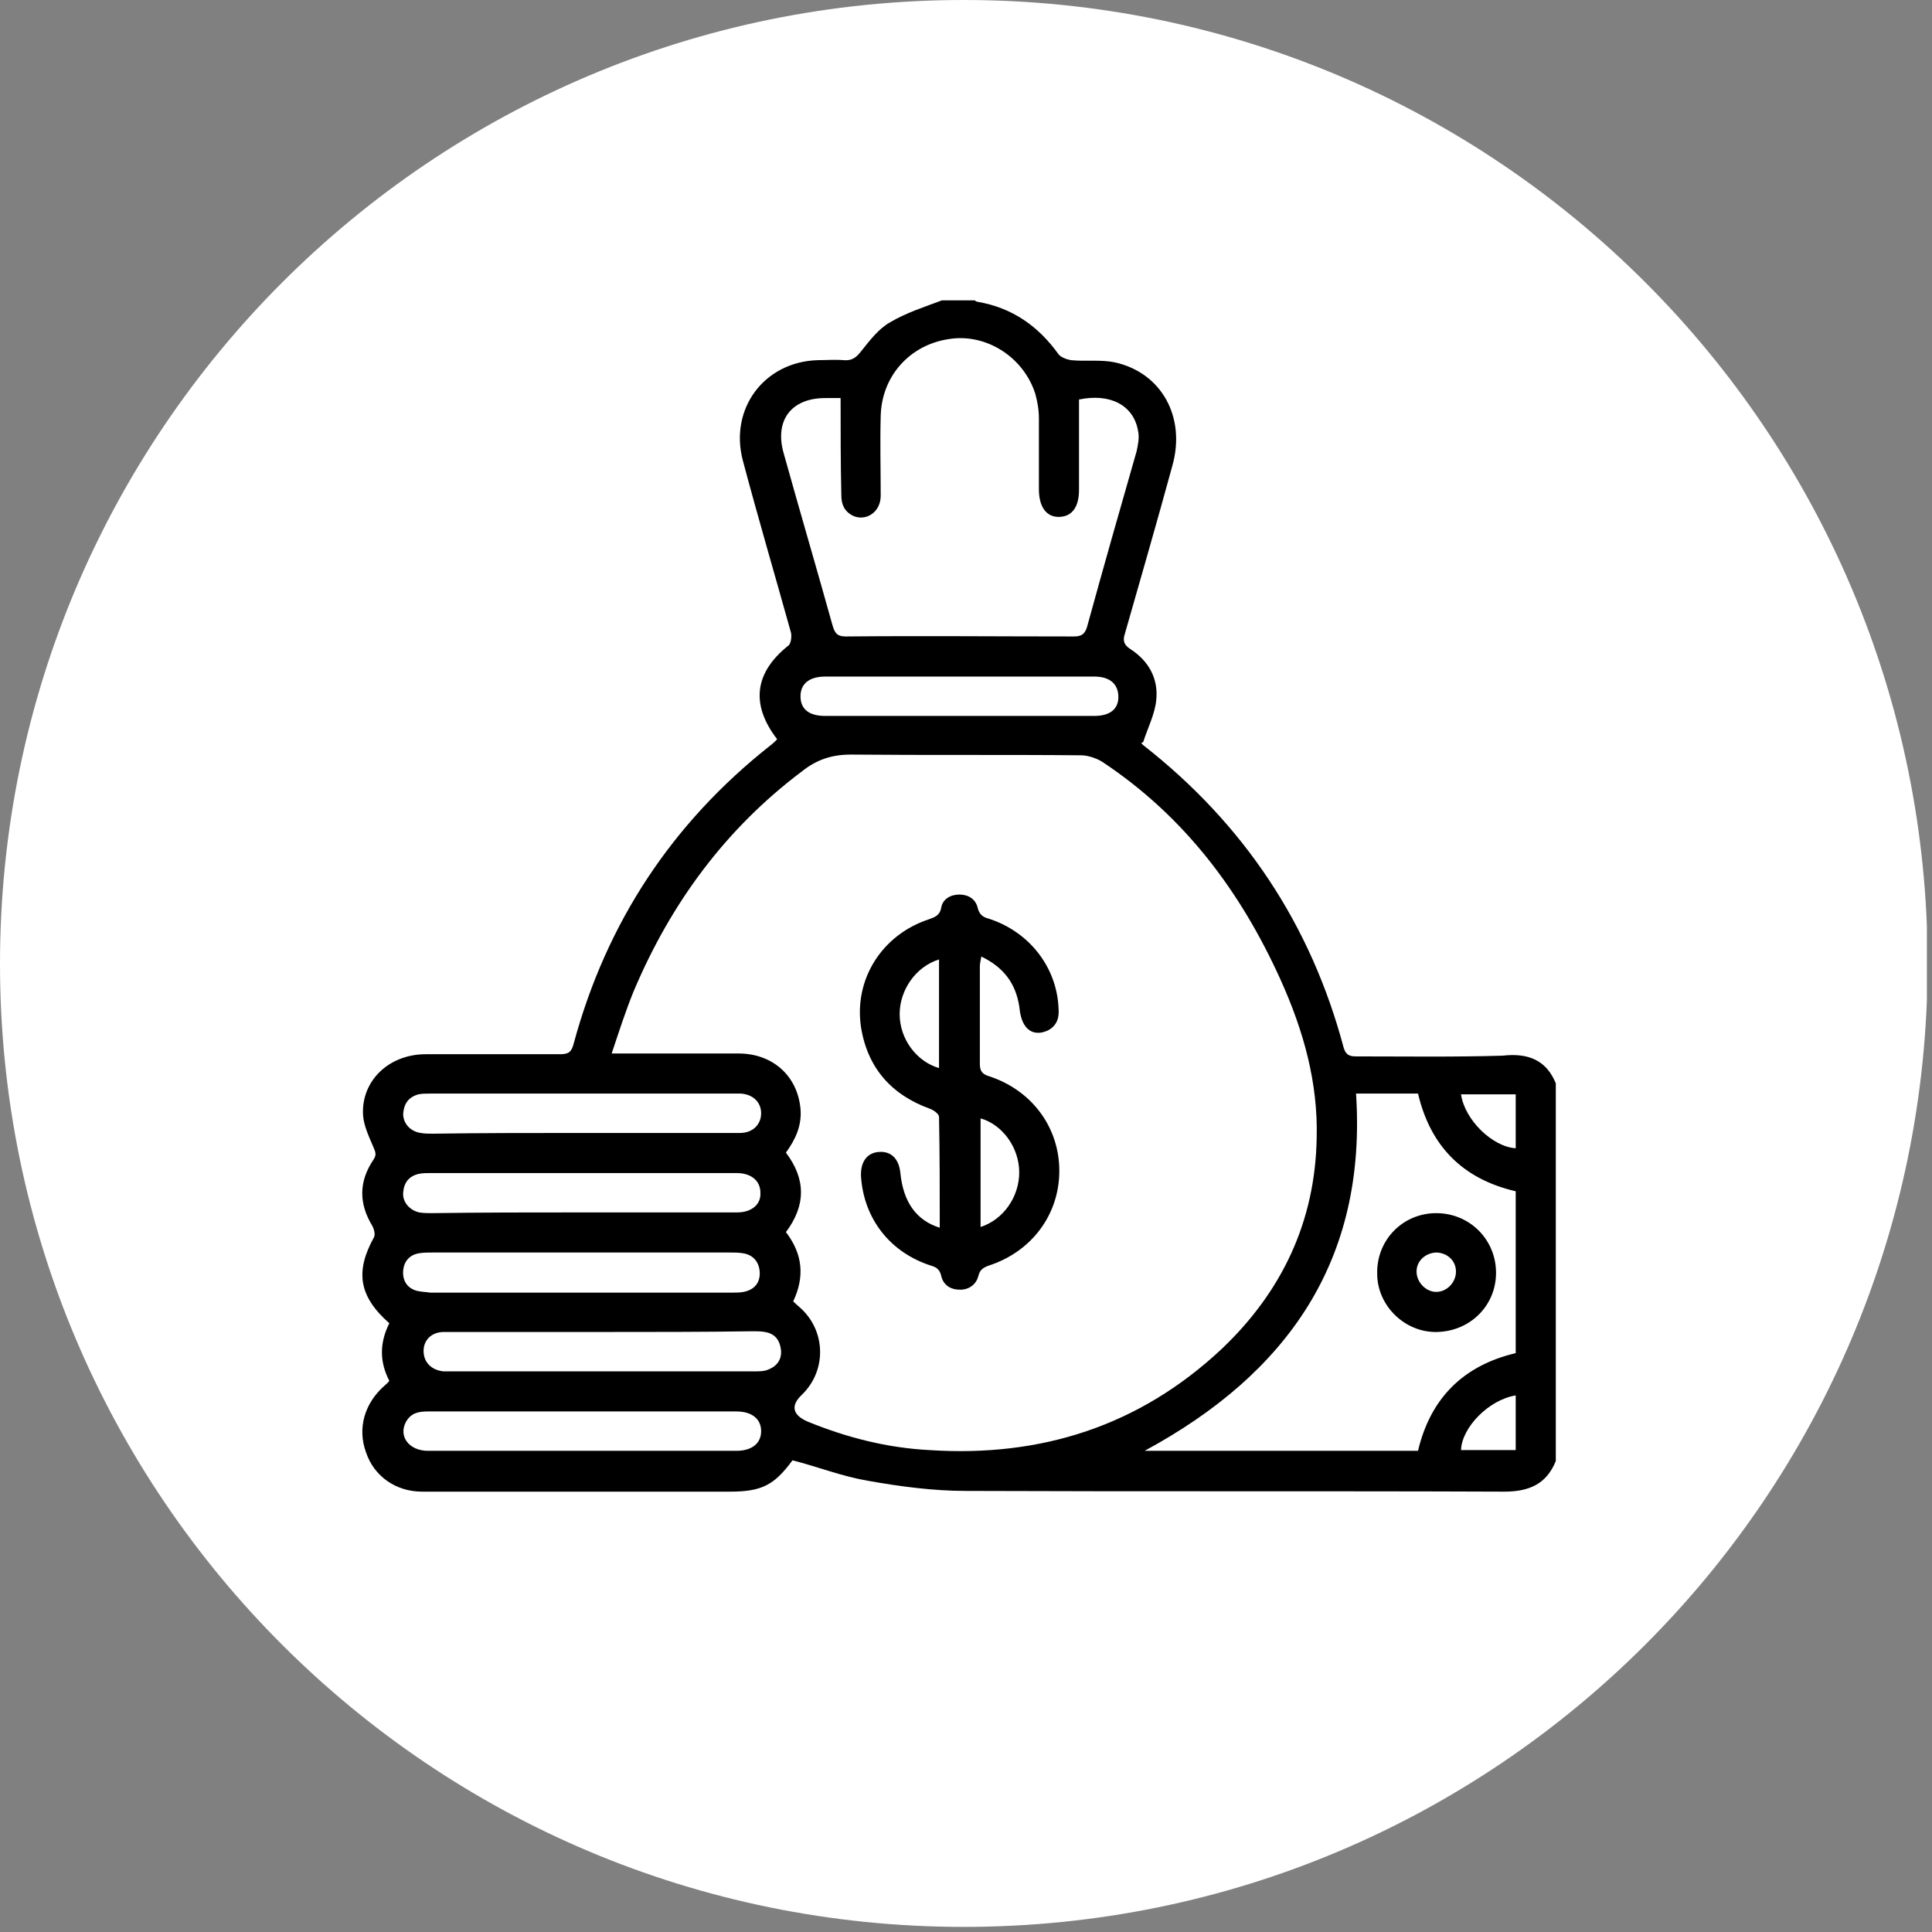 <svg width="265" height="265" viewBox="0 0 265 265" fill="none" xmlns="http://www.w3.org/2000/svg">
<rect x="0" y="0" width="265" height="265" fill="#808080" stroke="none"/>
<g clip-path="url(#clip0_1049_295)">
<path d="M132.2 264.3C59.2 264.3 0 205.2 0 132.2C0 59.2 59.2 0 132.2 0C205.2 0 264.4 59.2 264.4 132.2C264.3 205.2 205.2 264.3 132.2 264.3Z" fill="white"/>
<path d="M213.4 148.6C213.4 165.9 213.4 183.1 213.4 200.4C212.1 203.6 209.7 204.6 206.3 204.6C181.7 204.5 157.1 204.6 132.5 204.5C128 204.5 123.5 203.9 119 203.1C115.5 202.5 112.2 201.2 108.7 200.3C106.2 203.7 104.5 204.6 100.1 204.6C95 204.6 90 204.6 84.9 204.6C75.9 204.6 66.9 204.6 57.9 204.6C54.3 204.6 51.3 202.5 50.2 199.2C49 195.9 50 192.5 52.7 190.1C52.9 189.9 53.2 189.7 53.4 189.4C52 186.7 52.1 184.1 53.4 181.5C49.2 177.8 48.7 174.4 51.3 169.7C51.5 169.3 51.3 168.6 51.1 168.2C49.2 165.1 49.2 162.1 51.2 159.1C51.7 158.4 51.5 158 51.2 157.3C50.6 155.9 49.9 154.4 49.8 153C49.5 148.3 53.3 144.6 58.4 144.6C64.5 144.6 70.6 144.6 76.8 144.6C78 144.6 78.4 144.3 78.7 143.1C83.2 126.5 92.2 112.9 105.6 102.3C106 102 106.3 101.7 106.6 101.4C102.9 96.6 103.5 92.2 108.2 88.5C108.5 88.2 108.6 87.3 108.5 86.8C106.3 78.9 104 71.1 101.9 63.2C100 56.1 104.8 49.6 112.2 49.4C113.4 49.4 114.5 49.3 115.7 49.4C116.8 49.5 117.4 49.1 118.1 48.2C119.3 46.7 120.5 45.1 122.1 44.2C124.3 42.9 126.8 42.1 129.2 41.2C130.7 41.2 132.2 41.2 133.7 41.2C133.8 41.3 134 41.4 134.1 41.4C138.8 42.2 142.4 44.7 145.2 48.6C145.5 49 146.3 49.3 146.9 49.4C148.9 49.6 151 49.3 152.9 49.7C159.3 51.1 162.7 57.2 160.8 63.9C158.7 71.6 156.5 79.2 154.3 86.9C154 87.8 154.1 88.4 155 89C157.5 90.6 158.9 93 158.6 96C158.4 98 157.4 99.9 156.8 101.8C156.4 101.9 156.6 102 156.8 102.2C170.6 113 179.8 126.8 184.3 143.7C184.6 144.7 185.1 144.9 186 144.9C192.7 144.9 199.4 145 206.1 144.8C209.6 144.4 212.1 145.4 213.4 148.6ZM108.8 178.5C109.3 179 109.7 179.3 110.1 179.7C113.3 182.9 113.3 188.1 110 191.3C108.4 192.8 108.7 194.1 110.8 195C116.2 197.2 121.7 198.6 127.5 198.9C142.8 199.9 156.3 195.6 167.6 185C175.8 177.2 180.4 167.6 180.6 156.1C180.8 148.5 178.8 141.4 175.7 134.5C170.2 122.3 162.5 112 151.2 104.5C150.4 104 149.2 103.6 148.3 103.6C137.8 103.5 127.2 103.6 116.7 103.5C114.1 103.5 112 104.2 110 105.8C99.5 113.7 92 123.9 86.9 136C85.8 138.7 84.9 141.5 83.9 144.5C84.9 144.5 85.4 144.5 86 144.5C91.1 144.5 96.2 144.5 101.3 144.5C106 144.5 109.4 147.6 109.8 152.1C110 154.4 109.1 156.3 107.8 158.1C110.6 161.8 110.5 165.4 107.8 169C110.1 172 110.4 175.1 108.8 178.5ZM115.3 54.6C114.6 54.6 113.9 54.6 113.2 54.6C108.5 54.6 106.2 57.7 107.5 62.2C109.7 70.1 112 77.9 114.2 85.8C114.5 86.8 114.8 87.3 116 87.3C126.4 87.2 136.9 87.3 147.3 87.3C148.3 87.3 148.8 87 149.1 86C151.3 78 153.6 69.9 155.9 61.9C156.1 61 156.3 60 156.1 59.1C155.5 55.6 152.3 53.9 148 54.8C148 58.9 148 63.1 148 67.2C148 69.6 147 70.9 145.2 70.9C143.5 70.9 142.5 69.5 142.5 67.1C142.5 63.9 142.5 60.6 142.5 57.4C142.5 56.2 142.3 55.1 142 54C140.4 49 135.3 45.7 130.2 46.5C124.7 47.3 120.9 51.7 120.8 57.1C120.7 60.7 120.8 64.3 120.8 68C120.8 70.3 118.7 71.6 116.9 70.7C115.8 70.1 115.4 69.2 115.4 67.9C115.3 63.5 115.3 59.1 115.3 54.6ZM186 150C187.5 172.9 176.6 188.4 157 199C169.7 199 182 199 194.5 199C196.2 191.8 200.7 187.3 207.9 185.6C207.9 178.2 207.9 170.8 207.9 163.4C200.6 161.7 196.2 157.2 194.5 150C191.6 150 188.9 150 186 150ZM79.9 166.3C80.6 166.3 81.4 166.3 82.1 166.3C88.4 166.3 94.8 166.3 101.1 166.3C103.1 166.3 104.4 165.2 104.3 163.6C104.3 162 103.1 160.9 101 160.9C100.8 160.9 100.6 160.9 100.4 160.9C86.7 160.9 72.9 160.9 59.2 160.9C58.6 160.9 58 160.9 57.5 161C56.1 161.3 55.4 162.2 55.3 163.6C55.2 164.9 56.2 166 57.5 166.3C58.1 166.4 58.7 166.4 59.2 166.4C66.1 166.3 73 166.3 79.9 166.3ZM79.9 193.6C72.8 193.6 65.7 193.6 58.7 193.6C57.4 193.6 56.4 193.8 55.7 195C54.6 197 56.1 199 58.7 199C72.8 199 86.9 199 101 199C103.1 199 104.4 198 104.4 196.3C104.4 194.6 103.1 193.6 101 193.6C93.9 193.6 86.9 193.6 79.9 193.6ZM79.9 155.4C81.7 155.4 83.4 155.4 85.2 155.4C90.6 155.4 96.1 155.4 101.5 155.4C103.3 155.4 104.4 154.2 104.4 152.7C104.4 151.2 103.3 150.1 101.6 150C101.3 150 101.1 150 100.8 150C86.9 150 72.9 150 59 150C58.5 150 57.9 150 57.4 150.1C56 150.5 55.4 151.4 55.3 152.8C55.3 154.1 56.3 155.2 57.7 155.4C58.2 155.5 58.8 155.5 59.3 155.5C66.1 155.4 73 155.4 79.9 155.4ZM79.9 171.8C73 171.8 66.2 171.8 59.3 171.8C58.7 171.8 58.1 171.8 57.5 171.9C56.2 172.1 55.4 173 55.3 174.3C55.2 175.6 55.8 176.6 57 177C57.6 177.2 58.4 177.2 59 177.3C72.8 177.3 86.7 177.3 100.5 177.3C101.1 177.3 101.8 177.3 102.4 177.1C103.7 176.7 104.3 175.7 104.2 174.4C104.1 173.1 103.3 172.1 101.9 171.9C101.3 171.8 100.7 171.8 100.1 171.8C93.5 171.8 86.7 171.8 79.9 171.8ZM82.7 182.7C80.1 182.7 77.5 182.7 74.9 182.7C70.2 182.7 65.5 182.7 60.9 182.7C59.2 182.7 58.1 183.8 58.1 185.3C58.1 186.8 59.1 187.9 60.8 188.1C61.1 188.1 61.4 188.1 61.8 188.1C75.7 188.1 89.7 188.1 103.6 188.1C104.2 188.1 104.9 188.1 105.5 187.8C106.7 187.3 107.3 186.3 107.1 185C106.9 183.7 106.2 182.9 104.9 182.7C104.4 182.6 103.8 182.6 103.3 182.6C96.4 182.7 89.6 182.7 82.7 182.7ZM131.6 98.2C137.8 98.2 143.9 98.2 150.1 98.2C152.2 98.2 153.4 97.3 153.4 95.6C153.4 93.8 152.2 92.8 150.1 92.8C137.8 92.8 125.5 92.8 113.2 92.8C111 92.8 109.8 93.8 109.8 95.5C109.8 97.3 111 98.2 113.2 98.2C119.3 98.2 125.5 98.2 131.6 98.2ZM207.9 150.1C205.4 150.1 202.9 150.1 200.4 150.1C200.9 153.6 204.7 157.3 207.9 157.5C207.9 155.1 207.9 152.6 207.9 150.1ZM207.9 191.4C204.2 192 200.5 195.8 200.4 198.9C202.9 198.9 205.3 198.9 207.9 198.9C207.9 196.4 207.9 194 207.9 191.4Z" fill="black"/>
<path d="M128.9 168.4C128.9 163.2 128.9 158.2 128.8 153.2C128.8 152.8 128.1 152.3 127.6 152.1C122.3 150.2 119 146.5 118.1 140.9C117.1 134.3 121 128.2 127.4 126.1C128.2 125.8 128.9 125.6 129.1 124.5C129.3 123.3 130.4 122.7 131.6 122.7C132.8 122.7 133.8 123.3 134.1 124.5C134.3 125.4 134.8 125.8 135.6 126C141.2 127.8 145 132.7 145.2 138.4C145.3 139.7 144.9 140.8 143.6 141.4C142.4 141.9 141.3 141.7 140.6 140.7C140.1 140 139.9 139 139.8 138C139.3 134.9 137.7 132.7 134.6 131.2C134.5 131.8 134.4 132.2 134.4 132.5C134.4 137 134.4 141.4 134.4 145.9C134.4 146.9 134.7 147.3 135.6 147.6C141.5 149.5 145.3 154.6 145.3 160.6C145.3 166.6 141.5 171.7 135.6 173.6C134.8 173.9 134.4 174.2 134.2 175C133.9 176.2 132.9 176.9 131.7 176.9C130.4 176.9 129.4 176.3 129.1 175C128.9 174.1 128.4 173.8 127.7 173.6C122.1 171.8 118.5 167.2 118.1 161.4C118 159.4 118.9 158.1 120.6 158C122.2 157.9 123.3 158.9 123.5 160.9C123.9 164.9 125.7 167.4 128.9 168.4ZM134.5 153.4C134.5 158.4 134.5 163.3 134.5 168.3C137.6 167.3 139.8 164.2 139.8 160.8C139.8 157.5 137.6 154.3 134.5 153.4ZM128.8 131.6C125.6 132.6 123.4 135.8 123.4 139.1C123.4 142.5 125.7 145.6 128.8 146.5C128.8 141.6 128.8 136.7 128.8 131.6Z" fill="black"/>
<path d="M197 166.4C201.5 166.4 205.1 169.9 205.2 174.4C205.3 179 201.7 182.6 197.1 182.7C192.7 182.8 188.9 179.1 188.9 174.7C188.8 170.1 192.4 166.4 197 166.4ZM197.1 171.8C195.6 171.8 194.3 172.9 194.3 174.4C194.3 175.9 195.6 177.2 197 177.2C198.4 177.2 199.6 176 199.7 174.6C199.8 173.1 198.7 171.9 197.1 171.8Z" fill="black"/>
</g>
<defs>
<clipPath id="clip0_1049_295">
<rect width="264.3" height="264.3" fill="white"/>
</clipPath>
</defs>
</svg>
